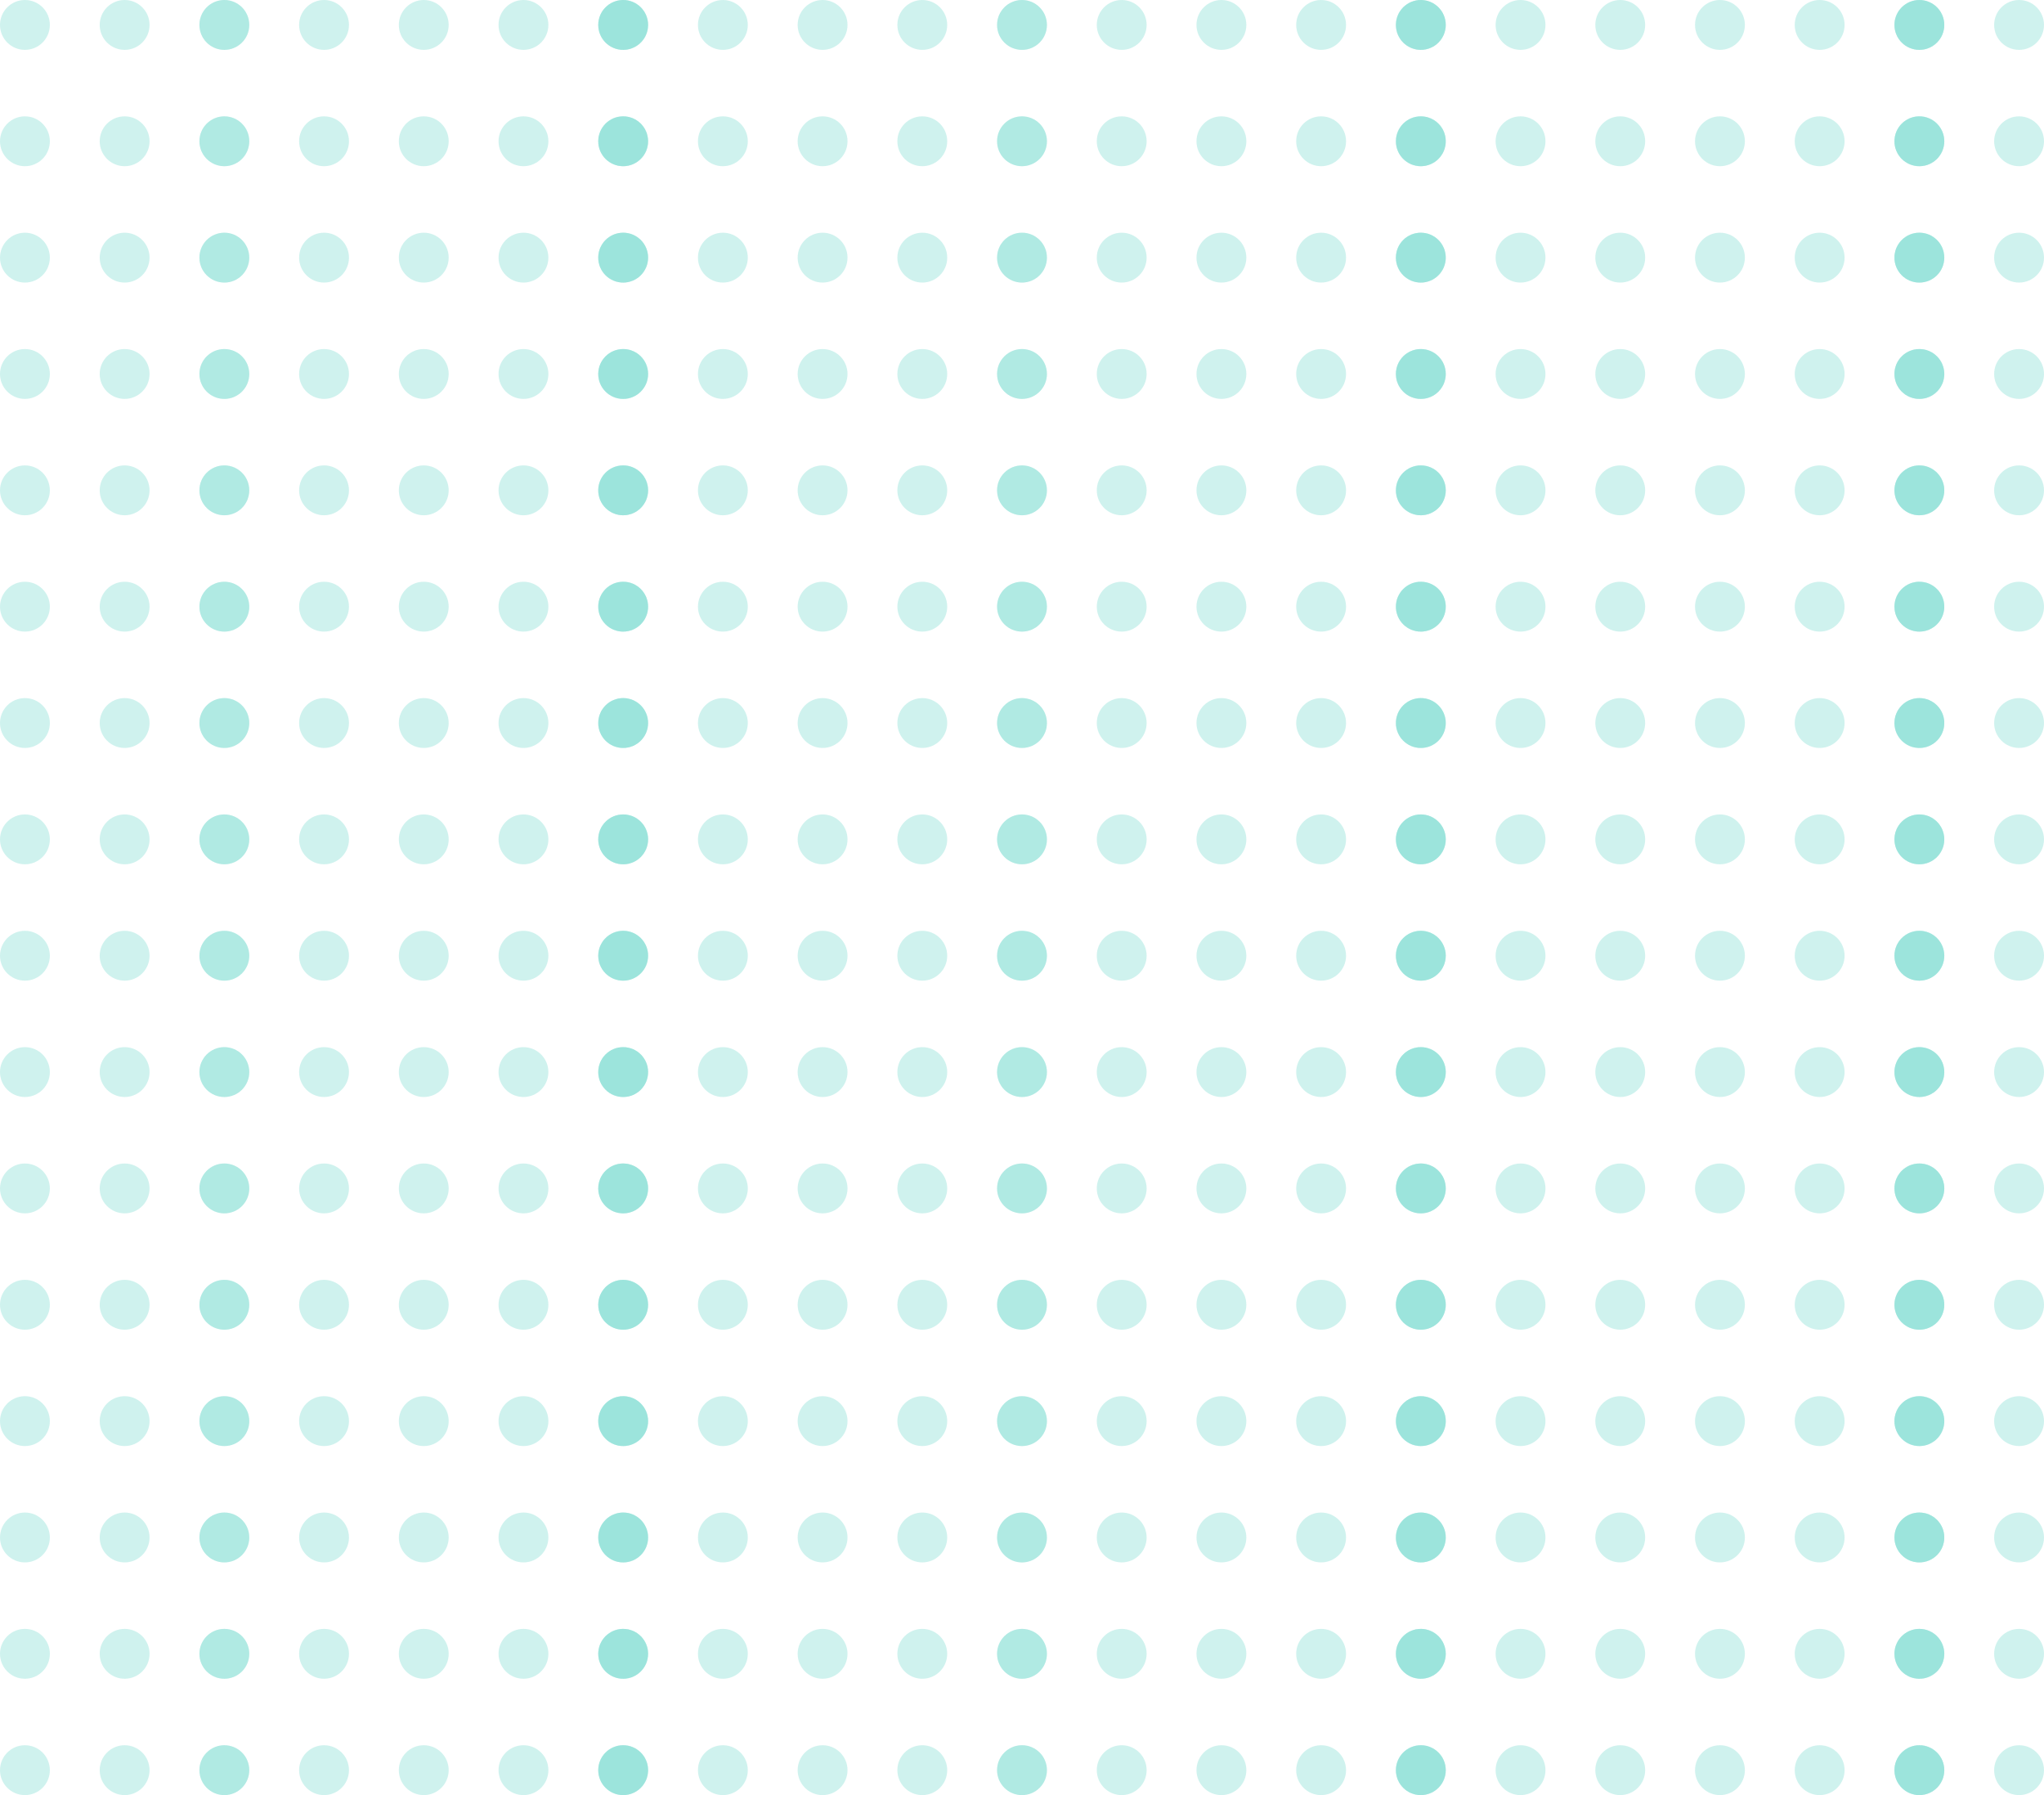 <svg width="205" height="180" viewBox="0 0 205 180" fill="none" xmlns="http://www.w3.org/2000/svg">
<circle cx="2.5" cy="177.5" r="2.5" fill="#76DACE" fill-opacity="0.35"/>
<circle cx="2.5" cy="165.833" r="2.5" fill="#76DACE" fill-opacity="0.35"/>
<circle cx="2.5" cy="154.167" r="2.5" fill="#76DACE" fill-opacity="0.35"/>
<circle cx="2.5" cy="142.5" r="2.5" fill="#76DACE" fill-opacity="0.35"/>
<circle cx="2.5" cy="130.833" r="2.5" fill="#76DACE" fill-opacity="0.35"/>
<circle cx="2.5" cy="119.167" r="2.5" fill="#76DACE" fill-opacity="0.35"/>
<circle cx="2.5" cy="107.5" r="2.5" fill="#76DACE" fill-opacity="0.35"/>
<circle cx="2.5" cy="95.834" r="2.5" fill="#76DACE" fill-opacity="0.35"/>
<circle cx="2.5" cy="84.166" r="2.5" fill="#76DACE" fill-opacity="0.35"/>
<circle cx="2.5" cy="72.5" r="2.5" fill="#76DACE" fill-opacity="0.35"/>
<circle cx="2.5" cy="60.833" r="2.5" fill="#76DACE" fill-opacity="0.35"/>
<circle cx="2.5" cy="49.167" r="2.5" fill="#76DACE" fill-opacity="0.35"/>
<circle cx="2.5" cy="37.5" r="2.5" fill="#76DACE" fill-opacity="0.35"/>
<circle cx="2.5" cy="25.834" r="2.5" fill="#76DACE" fill-opacity="0.35"/>
<circle cx="2.5" cy="14.166" r="2.5" fill="#76DACE" fill-opacity="0.35"/>
<circle cx="2.5" cy="2.5" r="2.5" fill="#76DACE" fill-opacity="0.35"/>
<circle cx="12.5" cy="177.5" r="2.5" fill="#76DACE" fill-opacity="0.35"/>
<circle cx="12.5" cy="165.833" r="2.5" fill="#76DACE" fill-opacity="0.35"/>
<circle cx="12.5" cy="154.167" r="2.5" fill="#76DACE" fill-opacity="0.35"/>
<circle cx="12.5" cy="142.5" r="2.5" fill="#76DACE" fill-opacity="0.35"/>
<circle cx="12.5" cy="130.833" r="2.5" fill="#76DACE" fill-opacity="0.35"/>
<circle cx="12.5" cy="119.167" r="2.5" fill="#76DACE" fill-opacity="0.35"/>
<circle cx="12.5" cy="107.5" r="2.5" fill="#76DACE" fill-opacity="0.35"/>
<circle cx="12.5" cy="95.834" r="2.5" fill="#76DACE" fill-opacity="0.35"/>
<circle cx="12.5" cy="84.166" r="2.5" fill="#76DACE" fill-opacity="0.35"/>
<circle cx="12.5" cy="72.5" r="2.5" fill="#76DACE" fill-opacity="0.35"/>
<circle cx="12.5" cy="60.833" r="2.5" fill="#76DACE" fill-opacity="0.35"/>
<circle cx="12.5" cy="49.167" r="2.5" fill="#76DACE" fill-opacity="0.35"/>
<circle cx="12.5" cy="37.5" r="2.5" fill="#76DACE" fill-opacity="0.35"/>
<circle cx="12.5" cy="25.834" r="2.5" fill="#76DACE" fill-opacity="0.35"/>
<circle cx="12.5" cy="14.166" r="2.5" fill="#76DACE" fill-opacity="0.35"/>
<circle cx="12.5" cy="2.5" r="2.5" fill="#76DACE" fill-opacity="0.35"/>
<circle cx="22.5" cy="177.5" r="2.5" fill="#76DACE" fill-opacity="0.35"/>
<circle cx="22.5" cy="177.5" r="2.5" fill="#76DACE" fill-opacity="0.35"/>
<circle cx="32.5" cy="177.5" r="2.5" fill="#76DACE" fill-opacity="0.35"/>
<circle cx="22.5" cy="165.833" r="2.5" fill="#76DACE" fill-opacity="0.35"/>
<circle cx="22.5" cy="165.833" r="2.5" fill="#76DACE" fill-opacity="0.35"/>
<circle cx="32.5" cy="165.833" r="2.5" fill="#76DACE" fill-opacity="0.35"/>
<circle cx="22.5" cy="154.167" r="2.5" fill="#76DACE" fill-opacity="0.35"/>
<circle cx="22.5" cy="154.167" r="2.5" fill="#76DACE" fill-opacity="0.35"/>
<circle cx="32.5" cy="154.167" r="2.5" fill="#76DACE" fill-opacity="0.35"/>
<circle cx="22.5" cy="142.5" r="2.5" fill="#76DACE" fill-opacity="0.35"/>
<circle cx="22.5" cy="142.5" r="2.5" fill="#76DACE" fill-opacity="0.35"/>
<circle cx="32.5" cy="142.5" r="2.5" fill="#76DACE" fill-opacity="0.35"/>
<circle cx="22.5" cy="130.833" r="2.5" fill="#76DACE" fill-opacity="0.35"/>
<circle cx="22.5" cy="130.833" r="2.5" fill="#76DACE" fill-opacity="0.35"/>
<circle cx="32.5" cy="130.833" r="2.5" fill="#76DACE" fill-opacity="0.35"/>
<circle cx="22.5" cy="119.167" r="2.5" fill="#76DACE" fill-opacity="0.35"/>
<circle cx="22.5" cy="119.167" r="2.5" fill="#76DACE" fill-opacity="0.35"/>
<circle cx="32.5" cy="119.167" r="2.5" fill="#76DACE" fill-opacity="0.35"/>
<circle cx="22.5" cy="107.5" r="2.5" fill="#76DACE" fill-opacity="0.35"/>
<circle cx="22.5" cy="107.5" r="2.5" fill="#76DACE" fill-opacity="0.35"/>
<circle cx="32.5" cy="107.5" r="2.5" fill="#76DACE" fill-opacity="0.35"/>
<circle cx="22.5" cy="95.834" r="2.5" fill="#76DACE" fill-opacity="0.35"/>
<circle cx="22.5" cy="95.834" r="2.5" fill="#76DACE" fill-opacity="0.35"/>
<circle cx="32.5" cy="95.834" r="2.5" fill="#76DACE" fill-opacity="0.35"/>
<circle cx="22.5" cy="84.166" r="2.5" fill="#76DACE" fill-opacity="0.35"/>
<circle cx="22.5" cy="84.166" r="2.5" fill="#76DACE" fill-opacity="0.35"/>
<circle cx="32.5" cy="84.166" r="2.5" fill="#76DACE" fill-opacity="0.35"/>
<circle cx="22.5" cy="72.5" r="2.5" fill="#76DACE" fill-opacity="0.35"/>
<circle cx="22.5" cy="72.5" r="2.5" fill="#76DACE" fill-opacity="0.35"/>
<circle cx="32.5" cy="72.5" r="2.5" fill="#76DACE" fill-opacity="0.35"/>
<circle cx="22.5" cy="60.833" r="2.5" fill="#76DACE" fill-opacity="0.35"/>
<circle cx="22.5" cy="60.833" r="2.5" fill="#76DACE" fill-opacity="0.35"/>
<circle cx="32.5" cy="60.833" r="2.5" fill="#76DACE" fill-opacity="0.35"/>
<circle cx="22.5" cy="49.167" r="2.5" fill="#76DACE" fill-opacity="0.35"/>
<circle cx="22.5" cy="49.167" r="2.5" fill="#76DACE" fill-opacity="0.35"/>
<circle cx="32.5" cy="49.167" r="2.5" fill="#76DACE" fill-opacity="0.35"/>
<circle cx="22.5" cy="37.5" r="2.5" fill="#76DACE" fill-opacity="0.35"/>
<circle cx="22.5" cy="37.5" r="2.5" fill="#76DACE" fill-opacity="0.35"/>
<circle cx="32.5" cy="37.5" r="2.5" fill="#76DACE" fill-opacity="0.35"/>
<circle cx="22.5" cy="25.834" r="2.5" fill="#76DACE" fill-opacity="0.35"/>
<circle cx="22.5" cy="25.834" r="2.5" fill="#76DACE" fill-opacity="0.35"/>
<circle cx="32.5" cy="25.834" r="2.5" fill="#76DACE" fill-opacity="0.35"/>
<circle cx="22.5" cy="14.166" r="2.5" fill="#76DACE" fill-opacity="0.35"/>
<circle cx="22.5" cy="14.166" r="2.5" fill="#76DACE" fill-opacity="0.35"/>
<circle cx="32.5" cy="14.166" r="2.5" fill="#76DACE" fill-opacity="0.35"/>
<circle cx="22.5" cy="2.5" r="2.5" fill="#76DACE" fill-opacity="0.35"/>
<circle cx="22.5" cy="2.5" r="2.5" fill="#76DACE" fill-opacity="0.35"/>
<circle cx="32.5" cy="2.5" r="2.5" fill="#76DACE" fill-opacity="0.35"/>
<circle cx="42.5" cy="177.5" r="2.5" fill="#76DACE" fill-opacity="0.35"/>
<circle cx="42.5" cy="165.833" r="2.5" fill="#76DACE" fill-opacity="0.35"/>
<circle cx="42.5" cy="154.167" r="2.5" fill="#76DACE" fill-opacity="0.35"/>
<circle cx="42.5" cy="142.5" r="2.5" fill="#76DACE" fill-opacity="0.35"/>
<circle cx="42.5" cy="130.833" r="2.5" fill="#76DACE" fill-opacity="0.35"/>
<circle cx="42.5" cy="119.167" r="2.5" fill="#76DACE" fill-opacity="0.35"/>
<circle cx="42.5" cy="107.5" r="2.5" fill="#76DACE" fill-opacity="0.35"/>
<circle cx="42.5" cy="95.834" r="2.5" fill="#76DACE" fill-opacity="0.35"/>
<circle cx="42.5" cy="84.166" r="2.5" fill="#76DACE" fill-opacity="0.35"/>
<circle cx="42.5" cy="72.5" r="2.5" fill="#76DACE" fill-opacity="0.35"/>
<circle cx="42.5" cy="60.833" r="2.5" fill="#76DACE" fill-opacity="0.35"/>
<circle cx="42.5" cy="49.167" r="2.5" fill="#76DACE" fill-opacity="0.35"/>
<circle cx="42.5" cy="37.5" r="2.5" fill="#76DACE" fill-opacity="0.35"/>
<circle cx="42.5" cy="25.834" r="2.5" fill="#76DACE" fill-opacity="0.35"/>
<circle cx="42.5" cy="14.166" r="2.5" fill="#76DACE" fill-opacity="0.35"/>
<circle cx="42.5" cy="2.5" r="2.5" fill="#76DACE" fill-opacity="0.35"/>
<circle cx="52.5" cy="177.5" r="2.5" fill="#76DACE" fill-opacity="0.35"/>
<circle cx="52.5" cy="165.833" r="2.5" fill="#76DACE" fill-opacity="0.35"/>
<circle cx="52.5" cy="154.167" r="2.5" fill="#76DACE" fill-opacity="0.35"/>
<circle cx="52.5" cy="142.5" r="2.5" fill="#76DACE" fill-opacity="0.35"/>
<circle cx="52.5" cy="130.833" r="2.5" fill="#76DACE" fill-opacity="0.35"/>
<circle cx="52.5" cy="119.167" r="2.5" fill="#76DACE" fill-opacity="0.35"/>
<circle cx="52.5" cy="107.5" r="2.5" fill="#76DACE" fill-opacity="0.35"/>
<circle cx="52.5" cy="95.834" r="2.5" fill="#76DACE" fill-opacity="0.35"/>
<circle cx="52.5" cy="84.166" r="2.5" fill="#76DACE" fill-opacity="0.35"/>
<circle cx="52.5" cy="72.5" r="2.5" fill="#76DACE" fill-opacity="0.35"/>
<circle cx="52.5" cy="60.833" r="2.5" fill="#76DACE" fill-opacity="0.35"/>
<circle cx="52.5" cy="49.167" r="2.5" fill="#76DACE" fill-opacity="0.35"/>
<circle cx="52.5" cy="37.5" r="2.5" fill="#76DACE" fill-opacity="0.35"/>
<circle cx="52.5" cy="25.834" r="2.5" fill="#76DACE" fill-opacity="0.35"/>
<circle cx="52.5" cy="14.166" r="2.5" fill="#76DACE" fill-opacity="0.35"/>
<circle cx="52.5" cy="2.5" r="2.5" fill="#76DACE" fill-opacity="0.35"/>
<circle cx="62.5" cy="177.5" r="2.5" fill="#76DACE" fill-opacity="0.35"/>
<circle cx="62.5" cy="177.5" r="2.5" fill="#76DACE" fill-opacity="0.35"/>
<circle cx="62.5" cy="177.5" r="2.5" fill="#76DACE" fill-opacity="0.35"/>
<circle cx="72.5" cy="177.5" r="2.5" fill="#76DACE" fill-opacity="0.35"/>
<circle cx="62.5" cy="165.833" r="2.5" fill="#76DACE" fill-opacity="0.35"/>
<circle cx="62.5" cy="165.833" r="2.5" fill="#76DACE" fill-opacity="0.35"/>
<circle cx="62.5" cy="165.833" r="2.5" fill="#76DACE" fill-opacity="0.35"/>
<circle cx="72.5" cy="165.833" r="2.5" fill="#76DACE" fill-opacity="0.35"/>
<circle cx="62.5" cy="154.167" r="2.5" fill="#76DACE" fill-opacity="0.35"/>
<circle cx="62.5" cy="154.167" r="2.5" fill="#76DACE" fill-opacity="0.35"/>
<circle cx="62.5" cy="154.167" r="2.5" fill="#76DACE" fill-opacity="0.35"/>
<circle cx="72.5" cy="154.167" r="2.5" fill="#76DACE" fill-opacity="0.35"/>
<circle cx="62.5" cy="142.5" r="2.5" fill="#76DACE" fill-opacity="0.35"/>
<circle cx="62.5" cy="142.5" r="2.5" fill="#76DACE" fill-opacity="0.35"/>
<circle cx="62.5" cy="142.5" r="2.5" fill="#76DACE" fill-opacity="0.35"/>
<circle cx="72.5" cy="142.5" r="2.5" fill="#76DACE" fill-opacity="0.35"/>
<circle cx="62.5" cy="130.833" r="2.5" fill="#76DACE" fill-opacity="0.35"/>
<circle cx="62.5" cy="130.833" r="2.5" fill="#76DACE" fill-opacity="0.35"/>
<circle cx="62.5" cy="130.833" r="2.5" fill="#76DACE" fill-opacity="0.35"/>
<circle cx="72.5" cy="130.833" r="2.5" fill="#76DACE" fill-opacity="0.35"/>
<circle cx="62.5" cy="119.167" r="2.5" fill="#76DACE" fill-opacity="0.35"/>
<circle cx="62.5" cy="119.167" r="2.5" fill="#76DACE" fill-opacity="0.35"/>
<circle cx="62.5" cy="119.167" r="2.5" fill="#76DACE" fill-opacity="0.35"/>
<circle cx="72.5" cy="119.167" r="2.5" fill="#76DACE" fill-opacity="0.35"/>
<circle cx="62.5" cy="107.5" r="2.5" fill="#76DACE" fill-opacity="0.35"/>
<circle cx="62.5" cy="107.5" r="2.5" fill="#76DACE" fill-opacity="0.35"/>
<circle cx="62.5" cy="107.5" r="2.5" fill="#76DACE" fill-opacity="0.35"/>
<circle cx="72.5" cy="107.5" r="2.5" fill="#76DACE" fill-opacity="0.35"/>
<circle cx="62.5" cy="95.834" r="2.5" fill="#76DACE" fill-opacity="0.35"/>
<circle cx="62.5" cy="95.834" r="2.5" fill="#76DACE" fill-opacity="0.35"/>
<circle cx="62.5" cy="95.834" r="2.5" fill="#76DACE" fill-opacity="0.35"/>
<circle cx="72.5" cy="95.834" r="2.5" fill="#76DACE" fill-opacity="0.35"/>
<circle cx="62.5" cy="84.166" r="2.5" fill="#76DACE" fill-opacity="0.35"/>
<circle cx="62.5" cy="84.166" r="2.5" fill="#76DACE" fill-opacity="0.35"/>
<circle cx="62.5" cy="84.166" r="2.5" fill="#76DACE" fill-opacity="0.35"/>
<circle cx="72.5" cy="84.166" r="2.5" fill="#76DACE" fill-opacity="0.35"/>
<circle cx="62.5" cy="72.5" r="2.5" fill="#76DACE" fill-opacity="0.35"/>
<circle cx="62.5" cy="72.5" r="2.5" fill="#76DACE" fill-opacity="0.35"/>
<circle cx="62.5" cy="72.5" r="2.5" fill="#76DACE" fill-opacity="0.35"/>
<circle cx="72.5" cy="72.5" r="2.5" fill="#76DACE" fill-opacity="0.35"/>
<circle cx="62.5" cy="60.833" r="2.5" fill="#76DACE" fill-opacity="0.35"/>
<circle cx="62.5" cy="60.833" r="2.5" fill="#76DACE" fill-opacity="0.35"/>
<circle cx="62.5" cy="60.833" r="2.5" fill="#76DACE" fill-opacity="0.35"/>
<circle cx="72.5" cy="60.833" r="2.5" fill="#76DACE" fill-opacity="0.35"/>
<circle cx="62.5" cy="49.167" r="2.5" fill="#76DACE" fill-opacity="0.35"/>
<circle cx="62.5" cy="49.167" r="2.5" fill="#76DACE" fill-opacity="0.35"/>
<circle cx="62.5" cy="49.167" r="2.5" fill="#76DACE" fill-opacity="0.35"/>
<circle cx="72.5" cy="49.167" r="2.5" fill="#76DACE" fill-opacity="0.35"/>
<circle cx="62.5" cy="37.5" r="2.5" fill="#76DACE" fill-opacity="0.35"/>
<circle cx="62.5" cy="37.5" r="2.5" fill="#76DACE" fill-opacity="0.35"/>
<circle cx="62.5" cy="37.5" r="2.5" fill="#76DACE" fill-opacity="0.35"/>
<circle cx="72.5" cy="37.5" r="2.5" fill="#76DACE" fill-opacity="0.35"/>
<circle cx="62.5" cy="25.834" r="2.5" fill="#76DACE" fill-opacity="0.35"/>
<circle cx="62.5" cy="25.834" r="2.5" fill="#76DACE" fill-opacity="0.35"/>
<circle cx="62.5" cy="25.834" r="2.5" fill="#76DACE" fill-opacity="0.35"/>
<circle cx="72.5" cy="25.834" r="2.5" fill="#76DACE" fill-opacity="0.35"/>
<circle cx="62.5" cy="14.166" r="2.5" fill="#76DACE" fill-opacity="0.35"/>
<circle cx="62.5" cy="14.166" r="2.5" fill="#76DACE" fill-opacity="0.35"/>
<circle cx="62.5" cy="14.166" r="2.5" fill="#76DACE" fill-opacity="0.35"/>
<circle cx="72.5" cy="14.166" r="2.5" fill="#76DACE" fill-opacity="0.35"/>
<circle cx="62.5" cy="2.5" r="2.5" fill="#76DACE" fill-opacity="0.35"/>
<circle cx="62.5" cy="2.5" r="2.5" fill="#76DACE" fill-opacity="0.35"/>
<circle cx="62.5" cy="2.5" r="2.5" fill="#76DACE" fill-opacity="0.35"/>
<circle cx="72.5" cy="2.5" r="2.5" fill="#76DACE" fill-opacity="0.35"/>
<circle cx="82.5" cy="177.5" r="2.5" fill="#76DACE" fill-opacity="0.35"/>
<circle cx="82.5" cy="165.833" r="2.5" fill="#76DACE" fill-opacity="0.35"/>
<circle cx="82.5" cy="154.167" r="2.5" fill="#76DACE" fill-opacity="0.35"/>
<circle cx="82.5" cy="142.5" r="2.5" fill="#76DACE" fill-opacity="0.35"/>
<circle cx="82.5" cy="130.833" r="2.5" fill="#76DACE" fill-opacity="0.35"/>
<circle cx="82.5" cy="119.167" r="2.5" fill="#76DACE" fill-opacity="0.35"/>
<circle cx="82.5" cy="107.5" r="2.5" fill="#76DACE" fill-opacity="0.35"/>
<circle cx="82.5" cy="95.834" r="2.5" fill="#76DACE" fill-opacity="0.35"/>
<circle cx="82.5" cy="84.166" r="2.5" fill="#76DACE" fill-opacity="0.35"/>
<circle cx="82.5" cy="72.5" r="2.5" fill="#76DACE" fill-opacity="0.35"/>
<circle cx="82.5" cy="60.833" r="2.5" fill="#76DACE" fill-opacity="0.35"/>
<circle cx="82.5" cy="49.167" r="2.5" fill="#76DACE" fill-opacity="0.35"/>
<circle cx="82.5" cy="37.5" r="2.5" fill="#76DACE" fill-opacity="0.35"/>
<circle cx="82.5" cy="25.834" r="2.5" fill="#76DACE" fill-opacity="0.35"/>
<circle cx="82.5" cy="14.166" r="2.5" fill="#76DACE" fill-opacity="0.35"/>
<circle cx="82.5" cy="2.5" r="2.5" fill="#76DACE" fill-opacity="0.35"/>
<circle cx="92.5" cy="177.5" r="2.5" fill="#76DACE" fill-opacity="0.35"/>
<circle cx="92.5" cy="165.833" r="2.5" fill="#76DACE" fill-opacity="0.35"/>
<circle cx="92.5" cy="154.167" r="2.5" fill="#76DACE" fill-opacity="0.35"/>
<circle cx="92.5" cy="142.5" r="2.5" fill="#76DACE" fill-opacity="0.35"/>
<circle cx="92.5" cy="130.833" r="2.5" fill="#76DACE" fill-opacity="0.35"/>
<circle cx="92.5" cy="119.167" r="2.5" fill="#76DACE" fill-opacity="0.35"/>
<circle cx="92.5" cy="107.5" r="2.5" fill="#76DACE" fill-opacity="0.35"/>
<circle cx="92.5" cy="95.834" r="2.5" fill="#76DACE" fill-opacity="0.35"/>
<circle cx="92.5" cy="84.166" r="2.5" fill="#76DACE" fill-opacity="0.35"/>
<circle cx="92.5" cy="72.5" r="2.5" fill="#76DACE" fill-opacity="0.35"/>
<circle cx="92.5" cy="60.833" r="2.5" fill="#76DACE" fill-opacity="0.35"/>
<circle cx="92.5" cy="49.167" r="2.5" fill="#76DACE" fill-opacity="0.35"/>
<circle cx="92.5" cy="37.5" r="2.5" fill="#76DACE" fill-opacity="0.35"/>
<circle cx="92.5" cy="25.834" r="2.5" fill="#76DACE" fill-opacity="0.35"/>
<circle cx="92.5" cy="14.166" r="2.5" fill="#76DACE" fill-opacity="0.35"/>
<circle cx="92.5" cy="2.5" r="2.5" fill="#76DACE" fill-opacity="0.35"/>
<circle cx="102.5" cy="177.5" r="2.5" fill="#76DACE" fill-opacity="0.35"/>
<circle cx="102.5" cy="177.5" r="2.5" fill="#76DACE" fill-opacity="0.35"/>
<circle cx="112.5" cy="177.5" r="2.5" fill="#76DACE" fill-opacity="0.35"/>
<circle cx="102.5" cy="165.833" r="2.5" fill="#76DACE" fill-opacity="0.35"/>
<circle cx="102.5" cy="165.833" r="2.5" fill="#76DACE" fill-opacity="0.35"/>
<circle cx="112.5" cy="165.833" r="2.5" fill="#76DACE" fill-opacity="0.35"/>
<circle cx="102.5" cy="154.167" r="2.5" fill="#76DACE" fill-opacity="0.35"/>
<circle cx="102.5" cy="154.167" r="2.5" fill="#76DACE" fill-opacity="0.35"/>
<circle cx="112.5" cy="154.167" r="2.5" fill="#76DACE" fill-opacity="0.35"/>
<circle cx="102.5" cy="142.5" r="2.5" fill="#76DACE" fill-opacity="0.35"/>
<circle cx="102.5" cy="142.5" r="2.5" fill="#76DACE" fill-opacity="0.35"/>
<circle cx="112.5" cy="142.5" r="2.5" fill="#76DACE" fill-opacity="0.35"/>
<circle cx="102.5" cy="130.833" r="2.5" fill="#76DACE" fill-opacity="0.35"/>
<circle cx="102.5" cy="130.833" r="2.5" fill="#76DACE" fill-opacity="0.35"/>
<circle cx="112.5" cy="130.833" r="2.5" fill="#76DACE" fill-opacity="0.35"/>
<circle cx="102.5" cy="119.167" r="2.5" fill="#76DACE" fill-opacity="0.35"/>
<circle cx="102.5" cy="119.167" r="2.5" fill="#76DACE" fill-opacity="0.35"/>
<circle cx="112.5" cy="119.167" r="2.5" fill="#76DACE" fill-opacity="0.35"/>
<circle cx="102.5" cy="107.5" r="2.5" fill="#76DACE" fill-opacity="0.35"/>
<circle cx="102.5" cy="107.5" r="2.5" fill="#76DACE" fill-opacity="0.35"/>
<circle cx="112.5" cy="107.5" r="2.5" fill="#76DACE" fill-opacity="0.35"/>
<circle cx="102.5" cy="95.834" r="2.5" fill="#76DACE" fill-opacity="0.35"/>
<circle cx="102.5" cy="95.834" r="2.5" fill="#76DACE" fill-opacity="0.35"/>
<circle cx="112.5" cy="95.834" r="2.5" fill="#76DACE" fill-opacity="0.35"/>
<circle cx="102.5" cy="84.166" r="2.5" fill="#76DACE" fill-opacity="0.35"/>
<circle cx="102.5" cy="84.166" r="2.5" fill="#76DACE" fill-opacity="0.35"/>
<circle cx="112.5" cy="84.166" r="2.5" fill="#76DACE" fill-opacity="0.35"/>
<circle cx="102.5" cy="72.5" r="2.5" fill="#76DACE" fill-opacity="0.35"/>
<circle cx="102.5" cy="72.5" r="2.5" fill="#76DACE" fill-opacity="0.35"/>
<circle cx="112.5" cy="72.5" r="2.5" fill="#76DACE" fill-opacity="0.35"/>
<circle cx="102.5" cy="60.833" r="2.5" fill="#76DACE" fill-opacity="0.35"/>
<circle cx="102.5" cy="60.833" r="2.5" fill="#76DACE" fill-opacity="0.35"/>
<circle cx="112.5" cy="60.833" r="2.5" fill="#76DACE" fill-opacity="0.35"/>
<circle cx="102.5" cy="49.167" r="2.5" fill="#76DACE" fill-opacity="0.35"/>
<circle cx="102.5" cy="49.167" r="2.5" fill="#76DACE" fill-opacity="0.35"/>
<circle cx="112.5" cy="49.167" r="2.5" fill="#76DACE" fill-opacity="0.35"/>
<circle cx="102.5" cy="37.5" r="2.5" fill="#76DACE" fill-opacity="0.35"/>
<circle cx="102.5" cy="37.5" r="2.5" fill="#76DACE" fill-opacity="0.35"/>
<circle cx="112.5" cy="37.5" r="2.5" fill="#76DACE" fill-opacity="0.35"/>
<circle cx="102.5" cy="25.834" r="2.5" fill="#76DACE" fill-opacity="0.35"/>
<circle cx="102.5" cy="25.834" r="2.5" fill="#76DACE" fill-opacity="0.35"/>
<circle cx="112.5" cy="25.834" r="2.5" fill="#76DACE" fill-opacity="0.35"/>
<circle cx="102.5" cy="14.166" r="2.5" fill="#76DACE" fill-opacity="0.35"/>
<circle cx="102.5" cy="14.166" r="2.5" fill="#76DACE" fill-opacity="0.35"/>
<circle cx="112.5" cy="14.166" r="2.5" fill="#76DACE" fill-opacity="0.35"/>
<circle cx="102.5" cy="2.5" r="2.5" fill="#76DACE" fill-opacity="0.35"/>
<circle cx="102.5" cy="2.5" r="2.5" fill="#76DACE" fill-opacity="0.35"/>
<circle cx="112.5" cy="2.5" r="2.5" fill="#76DACE" fill-opacity="0.35"/>
<circle cx="122.5" cy="177.5" r="2.5" fill="#76DACE" fill-opacity="0.35"/>
<circle cx="122.5" cy="165.833" r="2.5" fill="#76DACE" fill-opacity="0.35"/>
<circle cx="122.5" cy="154.167" r="2.5" fill="#76DACE" fill-opacity="0.35"/>
<circle cx="122.5" cy="142.5" r="2.5" fill="#76DACE" fill-opacity="0.35"/>
<circle cx="122.5" cy="130.833" r="2.5" fill="#76DACE" fill-opacity="0.35"/>
<circle cx="122.5" cy="119.167" r="2.5" fill="#76DACE" fill-opacity="0.35"/>
<circle cx="122.5" cy="107.5" r="2.5" fill="#76DACE" fill-opacity="0.35"/>
<circle cx="122.5" cy="95.834" r="2.5" fill="#76DACE" fill-opacity="0.35"/>
<circle cx="122.5" cy="84.166" r="2.5" fill="#76DACE" fill-opacity="0.35"/>
<circle cx="122.5" cy="72.5" r="2.5" fill="#76DACE" fill-opacity="0.35"/>
<circle cx="122.5" cy="60.833" r="2.5" fill="#76DACE" fill-opacity="0.35"/>
<circle cx="122.5" cy="49.167" r="2.5" fill="#76DACE" fill-opacity="0.35"/>
<circle cx="122.5" cy="37.5" r="2.5" fill="#76DACE" fill-opacity="0.35"/>
<circle cx="122.5" cy="25.834" r="2.5" fill="#76DACE" fill-opacity="0.35"/>
<circle cx="122.5" cy="14.166" r="2.5" fill="#76DACE" fill-opacity="0.35"/>
<circle cx="122.5" cy="2.5" r="2.5" fill="#76DACE" fill-opacity="0.35"/>
<circle cx="132.5" cy="177.5" r="2.5" fill="#76DACE" fill-opacity="0.35"/>
<circle cx="132.5" cy="165.833" r="2.5" fill="#76DACE" fill-opacity="0.35"/>
<circle cx="132.5" cy="154.167" r="2.5" fill="#76DACE" fill-opacity="0.35"/>
<circle cx="132.5" cy="142.5" r="2.5" fill="#76DACE" fill-opacity="0.35"/>
<circle cx="132.5" cy="130.833" r="2.5" fill="#76DACE" fill-opacity="0.35"/>
<circle cx="132.5" cy="119.167" r="2.5" fill="#76DACE" fill-opacity="0.35"/>
<circle cx="132.5" cy="107.5" r="2.5" fill="#76DACE" fill-opacity="0.35"/>
<circle cx="132.5" cy="95.834" r="2.5" fill="#76DACE" fill-opacity="0.35"/>
<circle cx="132.5" cy="84.166" r="2.5" fill="#76DACE" fill-opacity="0.35"/>
<circle cx="132.5" cy="72.5" r="2.5" fill="#76DACE" fill-opacity="0.35"/>
<circle cx="132.5" cy="60.833" r="2.5" fill="#76DACE" fill-opacity="0.35"/>
<circle cx="132.5" cy="49.167" r="2.5" fill="#76DACE" fill-opacity="0.35"/>
<circle cx="132.5" cy="37.5" r="2.5" fill="#76DACE" fill-opacity="0.35"/>
<circle cx="132.5" cy="25.834" r="2.5" fill="#76DACE" fill-opacity="0.35"/>
<circle cx="132.5" cy="14.166" r="2.5" fill="#76DACE" fill-opacity="0.35"/>
<circle cx="132.5" cy="2.5" r="2.5" fill="#76DACE" fill-opacity="0.35"/>
<circle cx="142.5" cy="177.5" r="2.5" fill="#76DACE" fill-opacity="0.35"/>
<circle cx="142.5" cy="177.5" r="2.5" fill="#76DACE" fill-opacity="0.35"/>
<circle cx="142.5" cy="177.5" r="2.5" fill="#76DACE" fill-opacity="0.35"/>
<circle cx="152.5" cy="177.5" r="2.5" fill="#76DACE" fill-opacity="0.35"/>
<circle cx="142.5" cy="165.833" r="2.5" fill="#76DACE" fill-opacity="0.35"/>
<circle cx="142.5" cy="165.833" r="2.5" fill="#76DACE" fill-opacity="0.35"/>
<circle cx="142.5" cy="165.833" r="2.5" fill="#76DACE" fill-opacity="0.35"/>
<circle cx="152.5" cy="165.833" r="2.5" fill="#76DACE" fill-opacity="0.35"/>
<circle cx="142.5" cy="154.167" r="2.5" fill="#76DACE" fill-opacity="0.35"/>
<circle cx="142.5" cy="154.167" r="2.5" fill="#76DACE" fill-opacity="0.35"/>
<circle cx="142.5" cy="154.167" r="2.5" fill="#76DACE" fill-opacity="0.35"/>
<circle cx="152.5" cy="154.167" r="2.5" fill="#76DACE" fill-opacity="0.35"/>
<circle cx="142.5" cy="142.5" r="2.5" fill="#76DACE" fill-opacity="0.35"/>
<circle cx="142.5" cy="142.5" r="2.5" fill="#76DACE" fill-opacity="0.35"/>
<circle cx="142.5" cy="142.5" r="2.5" fill="#76DACE" fill-opacity="0.35"/>
<circle cx="152.5" cy="142.5" r="2.5" fill="#76DACE" fill-opacity="0.35"/>
<circle cx="142.5" cy="130.833" r="2.5" fill="#76DACE" fill-opacity="0.35"/>
<circle cx="142.5" cy="130.833" r="2.5" fill="#76DACE" fill-opacity="0.35"/>
<circle cx="142.5" cy="130.833" r="2.5" fill="#76DACE" fill-opacity="0.35"/>
<circle cx="152.5" cy="130.833" r="2.5" fill="#76DACE" fill-opacity="0.35"/>
<circle cx="142.5" cy="119.167" r="2.5" fill="#76DACE" fill-opacity="0.35"/>
<circle cx="142.5" cy="119.167" r="2.5" fill="#76DACE" fill-opacity="0.35"/>
<circle cx="142.5" cy="119.167" r="2.5" fill="#76DACE" fill-opacity="0.35"/>
<circle cx="152.5" cy="119.167" r="2.5" fill="#76DACE" fill-opacity="0.35"/>
<circle cx="142.5" cy="107.5" r="2.5" fill="#76DACE" fill-opacity="0.35"/>
<circle cx="142.5" cy="107.5" r="2.5" fill="#76DACE" fill-opacity="0.35"/>
<circle cx="142.5" cy="107.5" r="2.5" fill="#76DACE" fill-opacity="0.35"/>
<circle cx="152.5" cy="107.5" r="2.5" fill="#76DACE" fill-opacity="0.35"/>
<circle cx="142.5" cy="95.834" r="2.5" fill="#76DACE" fill-opacity="0.35"/>
<circle cx="142.5" cy="95.834" r="2.5" fill="#76DACE" fill-opacity="0.35"/>
<circle cx="142.5" cy="95.834" r="2.5" fill="#76DACE" fill-opacity="0.35"/>
<circle cx="152.5" cy="95.834" r="2.5" fill="#76DACE" fill-opacity="0.35"/>
<circle cx="142.5" cy="84.166" r="2.5" fill="#76DACE" fill-opacity="0.35"/>
<circle cx="142.5" cy="84.166" r="2.5" fill="#76DACE" fill-opacity="0.35"/>
<circle cx="142.5" cy="84.166" r="2.5" fill="#76DACE" fill-opacity="0.35"/>
<circle cx="152.5" cy="84.166" r="2.5" fill="#76DACE" fill-opacity="0.35"/>
<circle cx="142.5" cy="72.5" r="2.5" fill="#76DACE" fill-opacity="0.35"/>
<circle cx="142.5" cy="72.5" r="2.5" fill="#76DACE" fill-opacity="0.35"/>
<circle cx="142.5" cy="72.5" r="2.5" fill="#76DACE" fill-opacity="0.35"/>
<circle cx="152.5" cy="72.5" r="2.5" fill="#76DACE" fill-opacity="0.35"/>
<circle cx="142.5" cy="60.833" r="2.5" fill="#76DACE" fill-opacity="0.35"/>
<circle cx="142.5" cy="60.833" r="2.5" fill="#76DACE" fill-opacity="0.35"/>
<circle cx="142.5" cy="60.833" r="2.5" fill="#76DACE" fill-opacity="0.35"/>
<circle cx="152.5" cy="60.833" r="2.5" fill="#76DACE" fill-opacity="0.35"/>
<circle cx="142.5" cy="49.167" r="2.5" fill="#76DACE" fill-opacity="0.35"/>
<circle cx="142.5" cy="49.167" r="2.5" fill="#76DACE" fill-opacity="0.35"/>
<circle cx="142.5" cy="49.167" r="2.5" fill="#76DACE" fill-opacity="0.35"/>
<circle cx="152.5" cy="49.167" r="2.5" fill="#76DACE" fill-opacity="0.35"/>
<circle cx="142.5" cy="37.5" r="2.5" fill="#76DACE" fill-opacity="0.35"/>
<circle cx="142.5" cy="37.5" r="2.5" fill="#76DACE" fill-opacity="0.35"/>
<circle cx="142.5" cy="37.5" r="2.5" fill="#76DACE" fill-opacity="0.35"/>
<circle cx="152.5" cy="37.5" r="2.5" fill="#76DACE" fill-opacity="0.35"/>
<circle cx="142.5" cy="25.834" r="2.5" fill="#76DACE" fill-opacity="0.35"/>
<circle cx="142.5" cy="25.834" r="2.5" fill="#76DACE" fill-opacity="0.35"/>
<circle cx="142.5" cy="25.834" r="2.5" fill="#76DACE" fill-opacity="0.35"/>
<circle cx="152.5" cy="25.834" r="2.5" fill="#76DACE" fill-opacity="0.35"/>
<circle cx="142.5" cy="14.166" r="2.5" fill="#76DACE" fill-opacity="0.35"/>
<circle cx="142.5" cy="14.166" r="2.5" fill="#76DACE" fill-opacity="0.35"/>
<circle cx="142.5" cy="14.166" r="2.5" fill="#76DACE" fill-opacity="0.35"/>
<circle cx="152.5" cy="14.166" r="2.5" fill="#76DACE" fill-opacity="0.35"/>
<circle cx="142.5" cy="2.5" r="2.5" fill="#76DACE" fill-opacity="0.35"/>
<circle cx="142.5" cy="2.5" r="2.5" fill="#76DACE" fill-opacity="0.35"/>
<circle cx="142.5" cy="2.5" r="2.5" fill="#76DACE" fill-opacity="0.35"/>
<circle cx="152.5" cy="2.5" r="2.5" fill="#76DACE" fill-opacity="0.35"/>
<circle cx="162.5" cy="177.5" r="2.5" fill="#76DACE" fill-opacity="0.35"/>
<circle cx="162.5" cy="165.833" r="2.5" fill="#76DACE" fill-opacity="0.35"/>
<circle cx="162.5" cy="154.167" r="2.5" fill="#76DACE" fill-opacity="0.35"/>
<circle cx="162.5" cy="142.5" r="2.5" fill="#76DACE" fill-opacity="0.35"/>
<circle cx="162.5" cy="130.833" r="2.5" fill="#76DACE" fill-opacity="0.35"/>
<circle cx="162.5" cy="119.167" r="2.5" fill="#76DACE" fill-opacity="0.35"/>
<circle cx="162.5" cy="107.5" r="2.5" fill="#76DACE" fill-opacity="0.35"/>
<circle cx="162.5" cy="95.834" r="2.5" fill="#76DACE" fill-opacity="0.35"/>
<circle cx="162.5" cy="84.166" r="2.5" fill="#76DACE" fill-opacity="0.35"/>
<circle cx="162.5" cy="72.5" r="2.5" fill="#76DACE" fill-opacity="0.35"/>
<circle cx="162.5" cy="60.833" r="2.5" fill="#76DACE" fill-opacity="0.35"/>
<circle cx="162.5" cy="49.167" r="2.5" fill="#76DACE" fill-opacity="0.35"/>
<circle cx="162.5" cy="37.5" r="2.5" fill="#76DACE" fill-opacity="0.35"/>
<circle cx="162.5" cy="25.834" r="2.5" fill="#76DACE" fill-opacity="0.35"/>
<circle cx="162.5" cy="14.166" r="2.5" fill="#76DACE" fill-opacity="0.35"/>
<circle cx="162.5" cy="2.5" r="2.5" fill="#76DACE" fill-opacity="0.35"/>
<circle cx="172.5" cy="177.5" r="2.5" fill="#76DACE" fill-opacity="0.35"/>
<circle cx="172.5" cy="165.833" r="2.5" fill="#76DACE" fill-opacity="0.35"/>
<circle cx="172.5" cy="154.167" r="2.5" fill="#76DACE" fill-opacity="0.35"/>
<circle cx="172.5" cy="142.5" r="2.5" fill="#76DACE" fill-opacity="0.35"/>
<circle cx="172.5" cy="130.833" r="2.5" fill="#76DACE" fill-opacity="0.35"/>
<circle cx="172.5" cy="119.167" r="2.5" fill="#76DACE" fill-opacity="0.35"/>
<circle cx="172.5" cy="107.5" r="2.5" fill="#76DACE" fill-opacity="0.35"/>
<circle cx="172.5" cy="95.834" r="2.5" fill="#76DACE" fill-opacity="0.35"/>
<circle cx="172.5" cy="84.166" r="2.5" fill="#76DACE" fill-opacity="0.35"/>
<circle cx="172.5" cy="72.5" r="2.5" fill="#76DACE" fill-opacity="0.35"/>
<circle cx="172.5" cy="60.833" r="2.5" fill="#76DACE" fill-opacity="0.35"/>
<circle cx="172.5" cy="49.167" r="2.5" fill="#76DACE" fill-opacity="0.35"/>
<circle cx="172.5" cy="37.5" r="2.5" fill="#76DACE" fill-opacity="0.35"/>
<circle cx="172.5" cy="25.834" r="2.5" fill="#76DACE" fill-opacity="0.35"/>
<circle cx="172.5" cy="14.166" r="2.5" fill="#76DACE" fill-opacity="0.35"/>
<circle cx="172.5" cy="2.5" r="2.5" fill="#76DACE" fill-opacity="0.35"/>
<circle cx="182.5" cy="177.5" r="2.5" fill="#76DACE" fill-opacity="0.35"/>
<circle cx="182.5" cy="165.833" r="2.5" fill="#76DACE" fill-opacity="0.35"/>
<circle cx="182.5" cy="154.167" r="2.5" fill="#76DACE" fill-opacity="0.35"/>
<circle cx="182.5" cy="142.5" r="2.5" fill="#76DACE" fill-opacity="0.35"/>
<circle cx="182.5" cy="130.833" r="2.5" fill="#76DACE" fill-opacity="0.35"/>
<circle cx="182.5" cy="119.167" r="2.5" fill="#76DACE" fill-opacity="0.35"/>
<circle cx="182.5" cy="107.5" r="2.5" fill="#76DACE" fill-opacity="0.35"/>
<circle cx="182.5" cy="95.834" r="2.5" fill="#76DACE" fill-opacity="0.35"/>
<circle cx="182.5" cy="84.166" r="2.5" fill="#76DACE" fill-opacity="0.35"/>
<circle cx="182.5" cy="72.5" r="2.5" fill="#76DACE" fill-opacity="0.35"/>
<circle cx="182.5" cy="60.833" r="2.5" fill="#76DACE" fill-opacity="0.35"/>
<circle cx="182.5" cy="49.167" r="2.5" fill="#76DACE" fill-opacity="0.35"/>
<circle cx="182.5" cy="37.5" r="2.5" fill="#76DACE" fill-opacity="0.35"/>
<circle cx="182.5" cy="25.834" r="2.5" fill="#76DACE" fill-opacity="0.35"/>
<circle cx="182.5" cy="14.166" r="2.5" fill="#76DACE" fill-opacity="0.35"/>
<circle cx="182.5" cy="2.5" r="2.5" fill="#76DACE" fill-opacity="0.35"/>
<circle cx="192.5" cy="177.5" r="2.5" fill="#76DACE" fill-opacity="0.35"/>
<circle cx="192.5" cy="177.5" r="2.5" fill="#76DACE" fill-opacity="0.35"/>
<circle cx="192.5" cy="177.5" r="2.5" fill="#76DACE" fill-opacity="0.35"/>
<circle cx="202.5" cy="177.5" r="2.5" fill="#76DACE" fill-opacity="0.35"/>
<circle cx="192.5" cy="165.833" r="2.5" fill="#76DACE" fill-opacity="0.35"/>
<circle cx="192.5" cy="165.833" r="2.5" fill="#76DACE" fill-opacity="0.35"/>
<circle cx="192.5" cy="165.833" r="2.5" fill="#76DACE" fill-opacity="0.35"/>
<circle cx="202.5" cy="165.833" r="2.5" fill="#76DACE" fill-opacity="0.35"/>
<circle cx="192.5" cy="154.167" r="2.5" fill="#76DACE" fill-opacity="0.35"/>
<circle cx="192.5" cy="154.167" r="2.5" fill="#76DACE" fill-opacity="0.35"/>
<circle cx="192.5" cy="154.167" r="2.5" fill="#76DACE" fill-opacity="0.35"/>
<circle cx="202.5" cy="154.167" r="2.5" fill="#76DACE" fill-opacity="0.35"/>
<circle cx="192.5" cy="142.5" r="2.5" fill="#76DACE" fill-opacity="0.35"/>
<circle cx="192.5" cy="142.5" r="2.5" fill="#76DACE" fill-opacity="0.35"/>
<circle cx="192.5" cy="142.5" r="2.5" fill="#76DACE" fill-opacity="0.35"/>
<circle cx="202.5" cy="142.5" r="2.5" fill="#76DACE" fill-opacity="0.35"/>
<circle cx="192.5" cy="130.833" r="2.5" fill="#76DACE" fill-opacity="0.35"/>
<circle cx="192.5" cy="130.833" r="2.5" fill="#76DACE" fill-opacity="0.35"/>
<circle cx="192.5" cy="130.833" r="2.5" fill="#76DACE" fill-opacity="0.35"/>
<circle cx="202.5" cy="130.833" r="2.5" fill="#76DACE" fill-opacity="0.35"/>
<circle cx="192.5" cy="119.167" r="2.5" fill="#76DACE" fill-opacity="0.35"/>
<circle cx="192.5" cy="119.167" r="2.5" fill="#76DACE" fill-opacity="0.35"/>
<circle cx="192.5" cy="119.167" r="2.5" fill="#76DACE" fill-opacity="0.35"/>
<circle cx="202.5" cy="119.167" r="2.5" fill="#76DACE" fill-opacity="0.35"/>
<circle cx="192.5" cy="107.5" r="2.5" fill="#76DACE" fill-opacity="0.35"/>
<circle cx="192.5" cy="107.5" r="2.5" fill="#76DACE" fill-opacity="0.35"/>
<circle cx="192.5" cy="107.5" r="2.5" fill="#76DACE" fill-opacity="0.35"/>
<circle cx="202.5" cy="107.5" r="2.5" fill="#76DACE" fill-opacity="0.35"/>
<circle cx="192.5" cy="95.834" r="2.5" fill="#76DACE" fill-opacity="0.35"/>
<circle cx="192.5" cy="95.834" r="2.5" fill="#76DACE" fill-opacity="0.35"/>
<circle cx="192.5" cy="95.834" r="2.5" fill="#76DACE" fill-opacity="0.35"/>
<circle cx="202.5" cy="95.834" r="2.5" fill="#76DACE" fill-opacity="0.35"/>
<circle cx="192.5" cy="84.166" r="2.5" fill="#76DACE" fill-opacity="0.35"/>
<circle cx="192.5" cy="84.166" r="2.5" fill="#76DACE" fill-opacity="0.35"/>
<circle cx="192.5" cy="84.166" r="2.5" fill="#76DACE" fill-opacity="0.35"/>
<circle cx="202.5" cy="84.166" r="2.5" fill="#76DACE" fill-opacity="0.35"/>
<circle cx="192.5" cy="72.5" r="2.5" fill="#76DACE" fill-opacity="0.35"/>
<circle cx="192.5" cy="72.5" r="2.5" fill="#76DACE" fill-opacity="0.35"/>
<circle cx="192.5" cy="72.5" r="2.5" fill="#76DACE" fill-opacity="0.35"/>
<circle cx="202.5" cy="72.5" r="2.5" fill="#76DACE" fill-opacity="0.35"/>
<circle cx="192.5" cy="60.833" r="2.5" fill="#76DACE" fill-opacity="0.35"/>
<circle cx="192.5" cy="60.833" r="2.5" fill="#76DACE" fill-opacity="0.35"/>
<circle cx="192.5" cy="60.833" r="2.5" fill="#76DACE" fill-opacity="0.35"/>
<circle cx="202.5" cy="60.833" r="2.5" fill="#76DACE" fill-opacity="0.35"/>
<circle cx="192.5" cy="49.167" r="2.5" fill="#76DACE" fill-opacity="0.35"/>
<circle cx="192.5" cy="49.167" r="2.5" fill="#76DACE" fill-opacity="0.35"/>
<circle cx="192.5" cy="49.167" r="2.5" fill="#76DACE" fill-opacity="0.35"/>
<circle cx="202.5" cy="49.167" r="2.5" fill="#76DACE" fill-opacity="0.35"/>
<circle cx="192.5" cy="37.5" r="2.5" fill="#76DACE" fill-opacity="0.35"/>
<circle cx="192.5" cy="37.5" r="2.5" fill="#76DACE" fill-opacity="0.35"/>
<circle cx="192.5" cy="37.5" r="2.5" fill="#76DACE" fill-opacity="0.35"/>
<circle cx="202.5" cy="37.5" r="2.5" fill="#76DACE" fill-opacity="0.35"/>
<circle cx="192.5" cy="25.834" r="2.5" fill="#76DACE" fill-opacity="0.35"/>
<circle cx="192.5" cy="25.834" r="2.5" fill="#76DACE" fill-opacity="0.35"/>
<circle cx="192.5" cy="25.834" r="2.5" fill="#76DACE" fill-opacity="0.35"/>
<circle cx="202.5" cy="25.834" r="2.5" fill="#76DACE" fill-opacity="0.35"/>
<circle cx="192.5" cy="14.166" r="2.5" fill="#76DACE" fill-opacity="0.35"/>
<circle cx="192.5" cy="14.166" r="2.5" fill="#76DACE" fill-opacity="0.35"/>
<circle cx="192.5" cy="14.166" r="2.5" fill="#76DACE" fill-opacity="0.35"/>
<circle cx="202.5" cy="14.166" r="2.5" fill="#76DACE" fill-opacity="0.35"/>
<circle cx="192.5" cy="2.5" r="2.5" fill="#76DACE" fill-opacity="0.35"/>
<circle cx="192.5" cy="2.5" r="2.5" fill="#76DACE" fill-opacity="0.35"/>
<circle cx="192.5" cy="2.5" r="2.5" fill="#76DACE" fill-opacity="0.35"/>
<circle cx="202.5" cy="2.5" r="2.5" fill="#76DACE" fill-opacity="0.35"/>
</svg>
